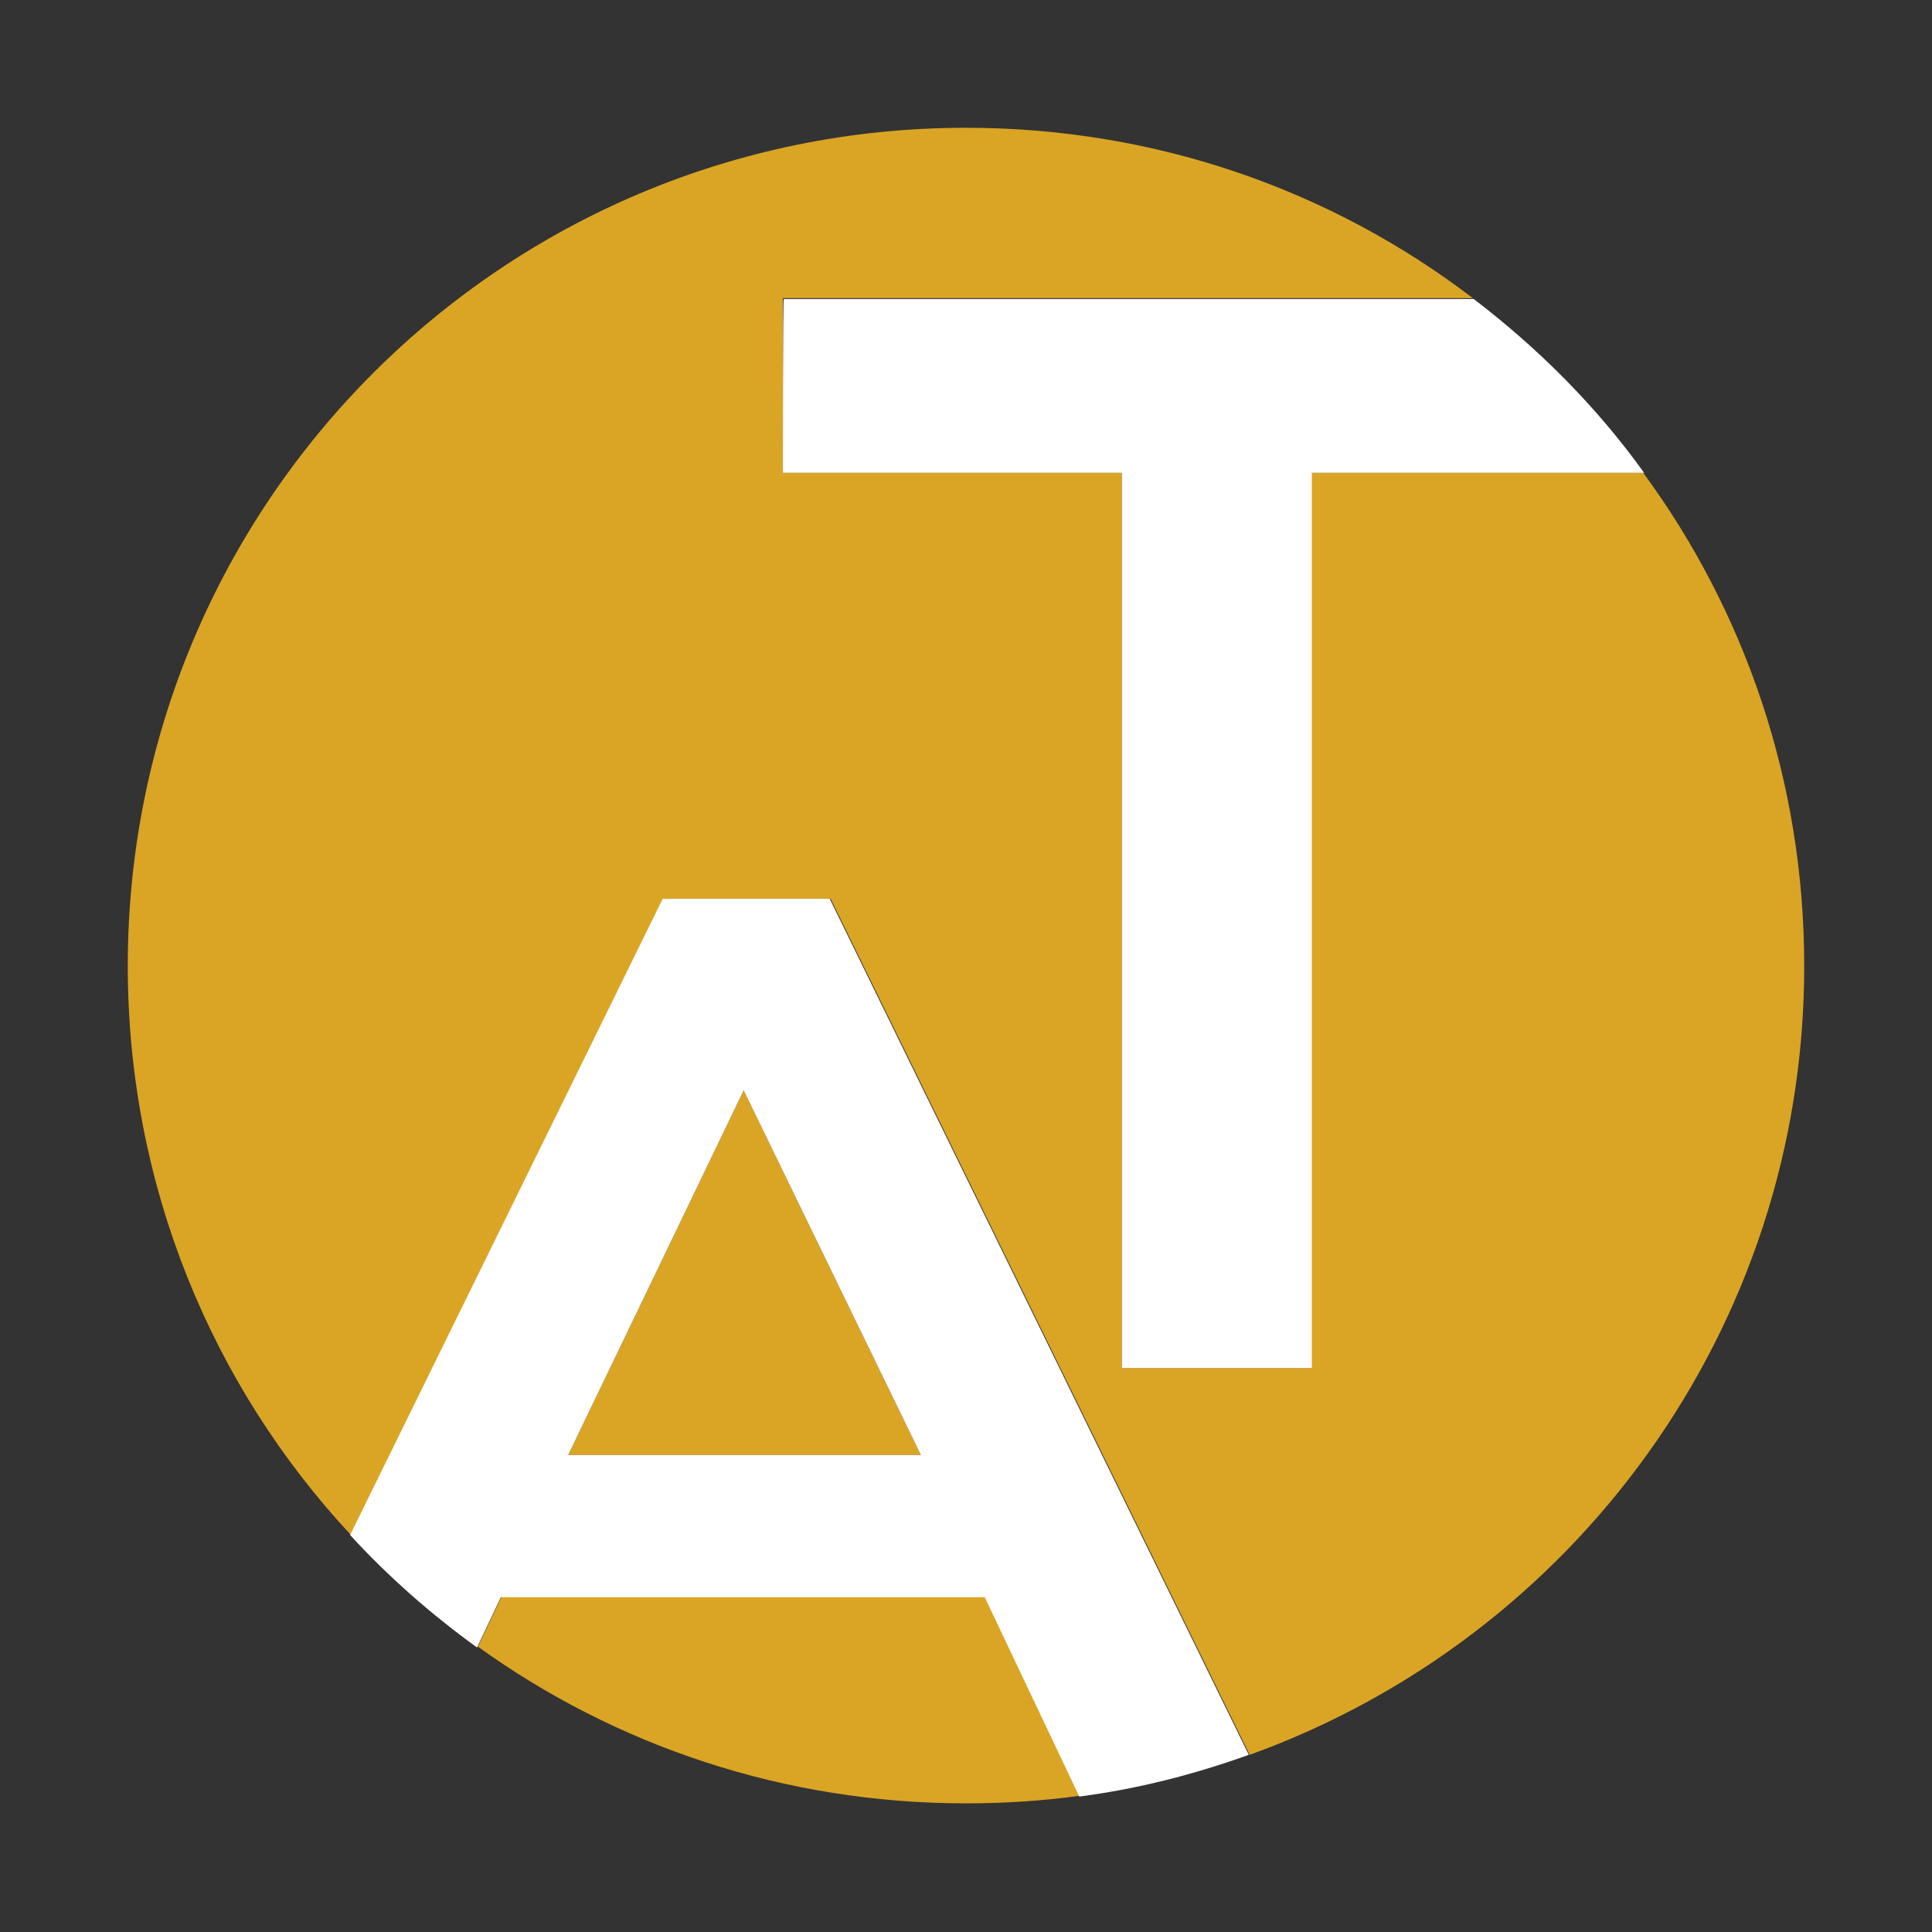 <?xml version="1.0" encoding="utf-8"?>
<!-- Generator: Adobe Illustrator 26.5.0, SVG Export Plug-In . SVG Version: 6.00 Build 0)  -->
<svg version="1.1" id="Calque_1" xmlns="http://www.w3.org/2000/svg" xmlns:xlink="http://www.w3.org/1999/xlink" x="0px" y="0px"
	 viewBox="0 0 226.8 226.8" style="enable-background:new 0 0 226.8 226.8;" xml:space="preserve">
<rect x="0" y="0" width="226.8" height="226.8" fill="#333333" stroke="none"/>
<style type="text/css">
	.st0{fill:#DAA524;}
	.st1{fill:#FFFFFF;}
</style>
<polygon class="st0" points="66.7,170.8 108.1,170.8 87.3,128 "/>
<path class="st0" d="M58.9,187.4l-2.8,5.9c16.1,11.6,35.9,18.4,57.3,18.4c4.6,0,9.1-0.3,13.4-0.9l-11.1-23.4L58.9,187.4L58.9,187.4z
	"/>
<path class="st0" d="M211.8,113.4c0-21.7-7-41.7-18.9-57.9h-39v105.1h-22.2V55.5H91.9V35h81c-16.5-12.6-37.1-20-59.5-20
	C59,15,15,59,15,113.4c0,25.8,9.9,49.3,26.2,66.8l36.7-74.7h19.6L146.7,206C184.7,192.3,211.8,156,211.8,113.4L211.8,113.4z"/>
<path class="st1" d="M77.8,105.5l-36.7,74.7c4.5,4.9,9.5,9.3,14.9,13.2l2.8-5.9h56.8l11.1,23.4c6.9-0.9,13.5-2.6,19.9-4.9
	L97.4,105.5L77.8,105.5L77.8,105.5z M66.7,170.8L87.3,128l20.8,42.8H66.7z"/>
<path class="st1" d="M91.9,55.5h39.8v105.1H154V55.5h39c-5.6-7.8-12.4-14.6-20-20.4h-81C91.9,35,91.9,55.5,91.9,55.5z"/>
</svg>
